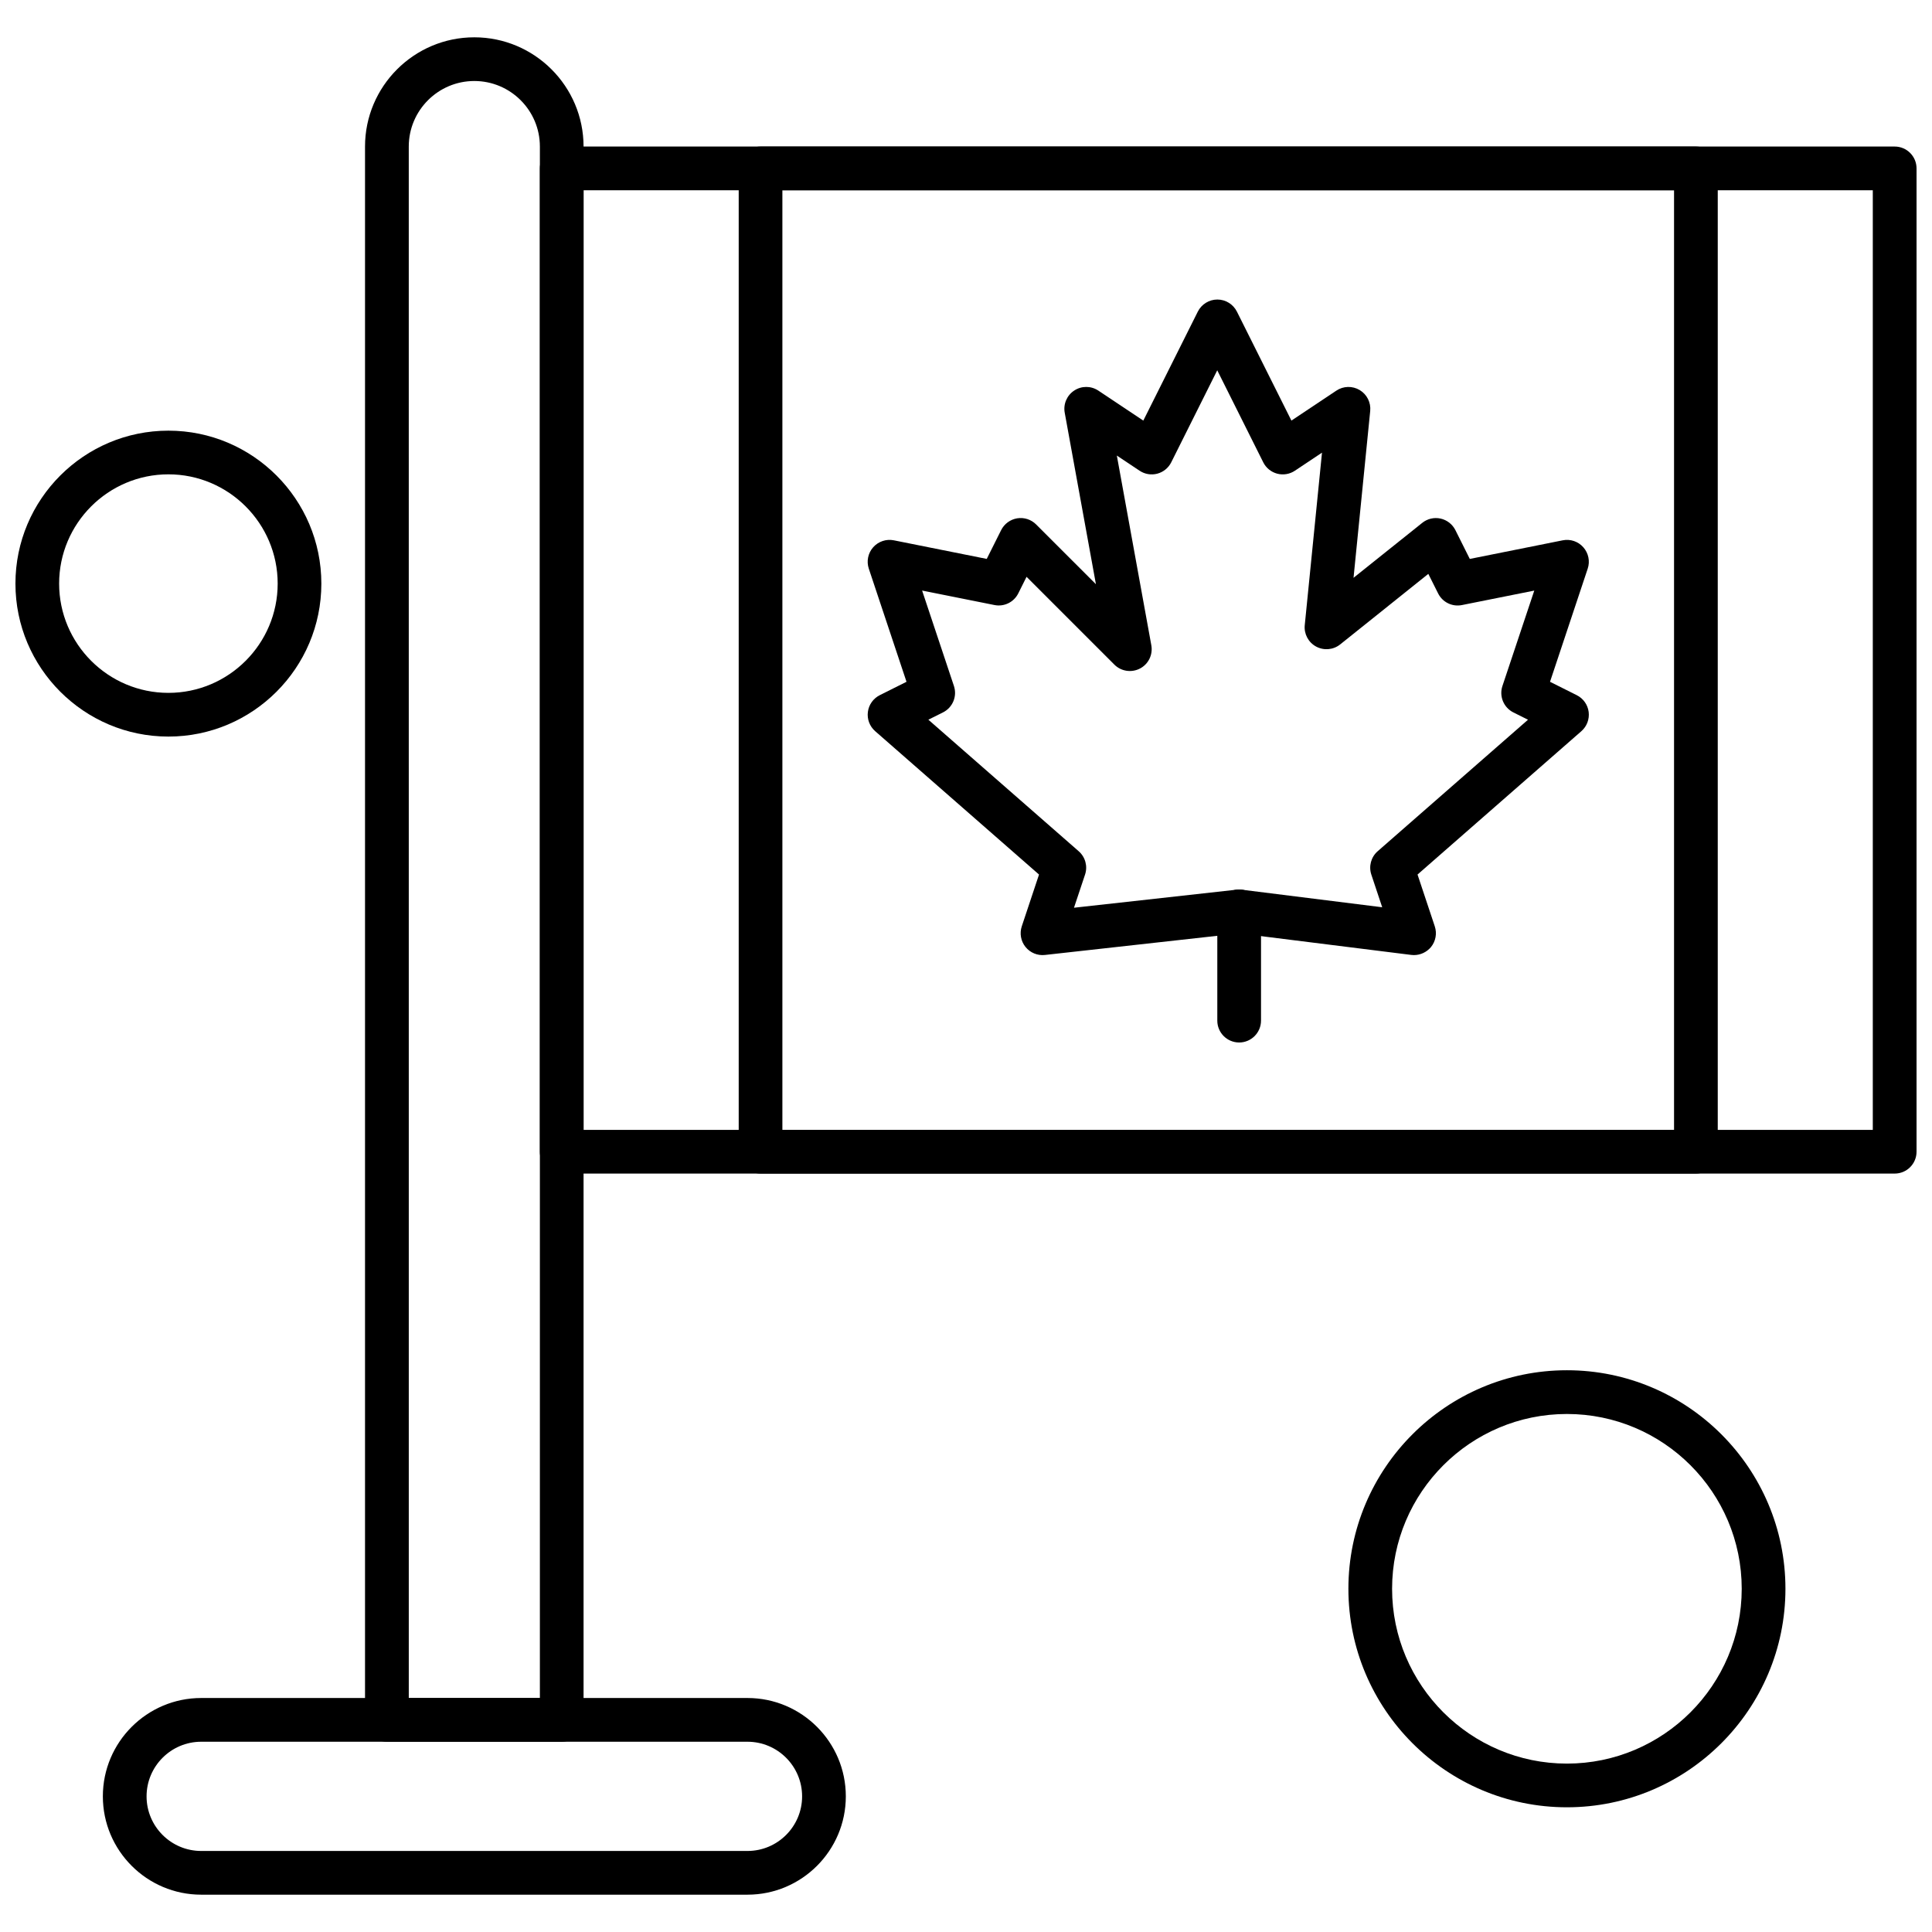 <?xml version="1.0" encoding="UTF-8"?>
<!-- Uploaded to: ICON Repo, www.iconrepo.com, Generator: ICON Repo Mixer Tools -->
<svg width="800px" height="800px" version="1.1" viewBox="144 144 512 512" xmlns="http://www.w3.org/2000/svg">
 <defs>
  <clipPath id="b">
   <path d="m287 182h364.9v274h-364.9z"/>
  </clipPath>
  <clipPath id="a">
   <path d="m148.09 258h81.906v82h-81.906z"/>
  </clipPath>
 </defs>
 <path d="m292.86 605.58h-46.332c-3.199 0-5.793-2.594-5.793-5.793v-416.95c0-15.965 12.992-28.949 28.957-28.949 15.965 0 28.957 12.988 28.957 28.949v416.95c-0.004 3.199-2.598 5.793-5.793 5.793zm-40.539-11.586h34.754v-411.16c0-9.582-7.797-17.367-17.375-17.367-9.574 0-17.371 7.789-17.371 17.367l0.004 411.16z" fill-rule="evenodd"/>
 <g clip-path="url(#b)">
  <path d="m646.11 455.01h-353.25c-3.199 0-5.793-2.586-5.793-5.793v-260.59c0-3.199 2.594-5.793 5.793-5.793h353.25c3.199 0 5.793 2.594 5.793 5.793v260.59c0 3.207-2.594 5.793-5.793 5.793zm-347.46-11.578h341.66v-249.01h-341.66z" fill-rule="evenodd"/>
 </g>
 <path d="m593.43 455.01h-247.88c-3.199 0-5.785-2.586-5.785-5.793v-260.59c0-3.199 2.586-5.793 5.785-5.793h247.88c3.199 0 5.793 2.594 5.793 5.793v260.59c0 3.207-2.594 5.793-5.793 5.793zm-242.09-11.578h236.3v-249.01h-236.3z" fill-rule="evenodd"/>
 <path d="m342.09 646.11h-144.77c-14.371 0-26.062-11.691-26.062-26.059 0-14.371 11.691-26.062 26.062-26.062h144.77c14.371 0 26.062 11.691 26.062 26.062 0 14.367-11.691 26.059-26.062 26.059zm-144.77-40.531c-7.984 0-14.477 6.492-14.477 14.477 0 7.981 6.492 14.469 14.477 14.469h144.77c7.981 0 14.477-6.484 14.477-14.469 0-7.981-6.492-14.477-14.477-14.477z" fill-rule="evenodd"/>
 <path d="m518.72 397.11c-0.242 0-0.48-0.012-0.719-0.047l-45.645-5.707-51.438 5.719c-1.957 0.223-3.898-0.578-5.148-2.121-1.242-1.539-1.605-3.598-0.988-5.473l4.57-13.719-43.426-37.996c-1.457-1.277-2.176-3.188-1.93-5.094 0.242-1.914 1.426-3.574 3.148-4.441l7.09-3.551-9.992-29.98c-0.652-1.957-0.211-4.117 1.156-5.664 1.367-1.543 3.461-2.254 5.477-1.848l24.621 4.93 3.816-7.625c0.832-1.668 2.414-2.828 4.25-3.133 1.84-0.297 3.707 0.309 5.016 1.617l15.855 15.848-8.27-45.457c-0.418-2.285 0.578-4.602 2.519-5.867 1.941-1.285 4.453-1.277 6.398 0.02l11.91 7.941 14.441-28.875c0.988-1.965 2.992-3.207 5.184-3.207 2.191 0 4.195 1.242 5.184 3.207l14.441 28.875 11.91-7.941c1.859-1.25 4.273-1.297 6.195-0.145 1.914 1.152 3 3.309 2.773 5.547l-4.418 44.203 18.203-14.559c1.359-1.094 3.148-1.52 4.859-1.141s3.148 1.508 3.934 3.066l3.816 7.629 24.613-4.93c2.031-0.414 4.121 0.301 5.477 1.848 1.367 1.551 1.812 3.707 1.156 5.664l-9.988 29.98 7.086 3.547c1.73 0.863 2.91 2.527 3.156 4.441 0.242 1.91-0.48 3.824-1.926 5.094l-43.426 37.996 4.57 13.723c0.629 1.879 0.246 3.961-1.008 5.504-1.137 1.344-2.785 2.117-4.5 2.117zm-128.69-62.379 39.836 34.855c1.758 1.539 2.422 3.977 1.68 6.195l-2.93 8.777 43.117-4.785c0.453-0.055 0.914-0.047 1.359 0.008l37.207 4.652-2.883-8.652c-0.734-2.219-0.074-4.66 1.676-6.191l39.844-34.855-3.867-1.93c-2.582-1.289-3.824-4.281-2.91-7.008l8.438-25.285-19.172 3.836c-2.559 0.516-5.148-0.746-6.312-3.09l-2.594-5.176-23.359 18.695c-1.82 1.457-4.332 1.676-6.387 0.562-2.051-1.113-3.231-3.344-3-5.664l4.57-45.719-7.18 4.785c-1.379 0.926-3.094 1.207-4.699 0.785-1.605-0.434-2.953-1.523-3.691-3.008l-12.191-24.387-12.191 24.387c-0.742 1.488-2.094 2.582-3.691 3.008-1.598 0.426-3.316 0.145-4.699-0.785l-6.027-4.016 9.141 50.277c0.453 2.488-0.762 4.996-3.008 6.164-2.246 1.168-4.996 0.754-6.781-1.031l-23.277-23.277-2.195 4.391c-1.168 2.34-3.754 3.606-6.312 3.09l-19.172-3.836 8.43 25.285c0.914 2.723-0.32 5.719-2.902 7.008l-3.871 1.93z" fill-rule="evenodd"/>
 <path d="m472.39 420.27c-3.199 0-5.793-2.594-5.793-5.793v-28.961c0-3.199 2.594-5.793 5.793-5.793s5.793 2.594 5.793 5.793v28.961c-0.004 3.199-2.602 5.793-5.793 5.793z" fill-rule="evenodd"/>
 <path d="m559.25 622.95c-31.93 0-57.91-25.973-57.91-57.91s25.973-57.91 57.91-57.91 57.91 25.973 57.91 57.91-25.98 57.91-57.91 57.91zm0-104.23c-25.547 0-46.332 20.777-46.332 46.324s20.785 46.328 46.332 46.328 46.324-20.785 46.324-46.328c0-25.547-20.777-46.324-46.324-46.324z" fill-rule="evenodd"/>
 <g clip-path="url(#a)">
  <path d="m188.63 339.2c-22.355 0-40.539-18.184-40.539-40.535 0-22.355 18.184-40.535 40.539-40.535 22.355 0 40.531 18.184 40.531 40.535 0 22.355-18.18 40.535-40.531 40.535zm0-69.496c-15.965 0-28.961 12.992-28.961 28.957s12.996 28.957 28.961 28.957 28.957-12.992 28.957-28.957-12.996-28.957-28.957-28.957z" fill-rule="evenodd"/>
 </g>
</svg>
